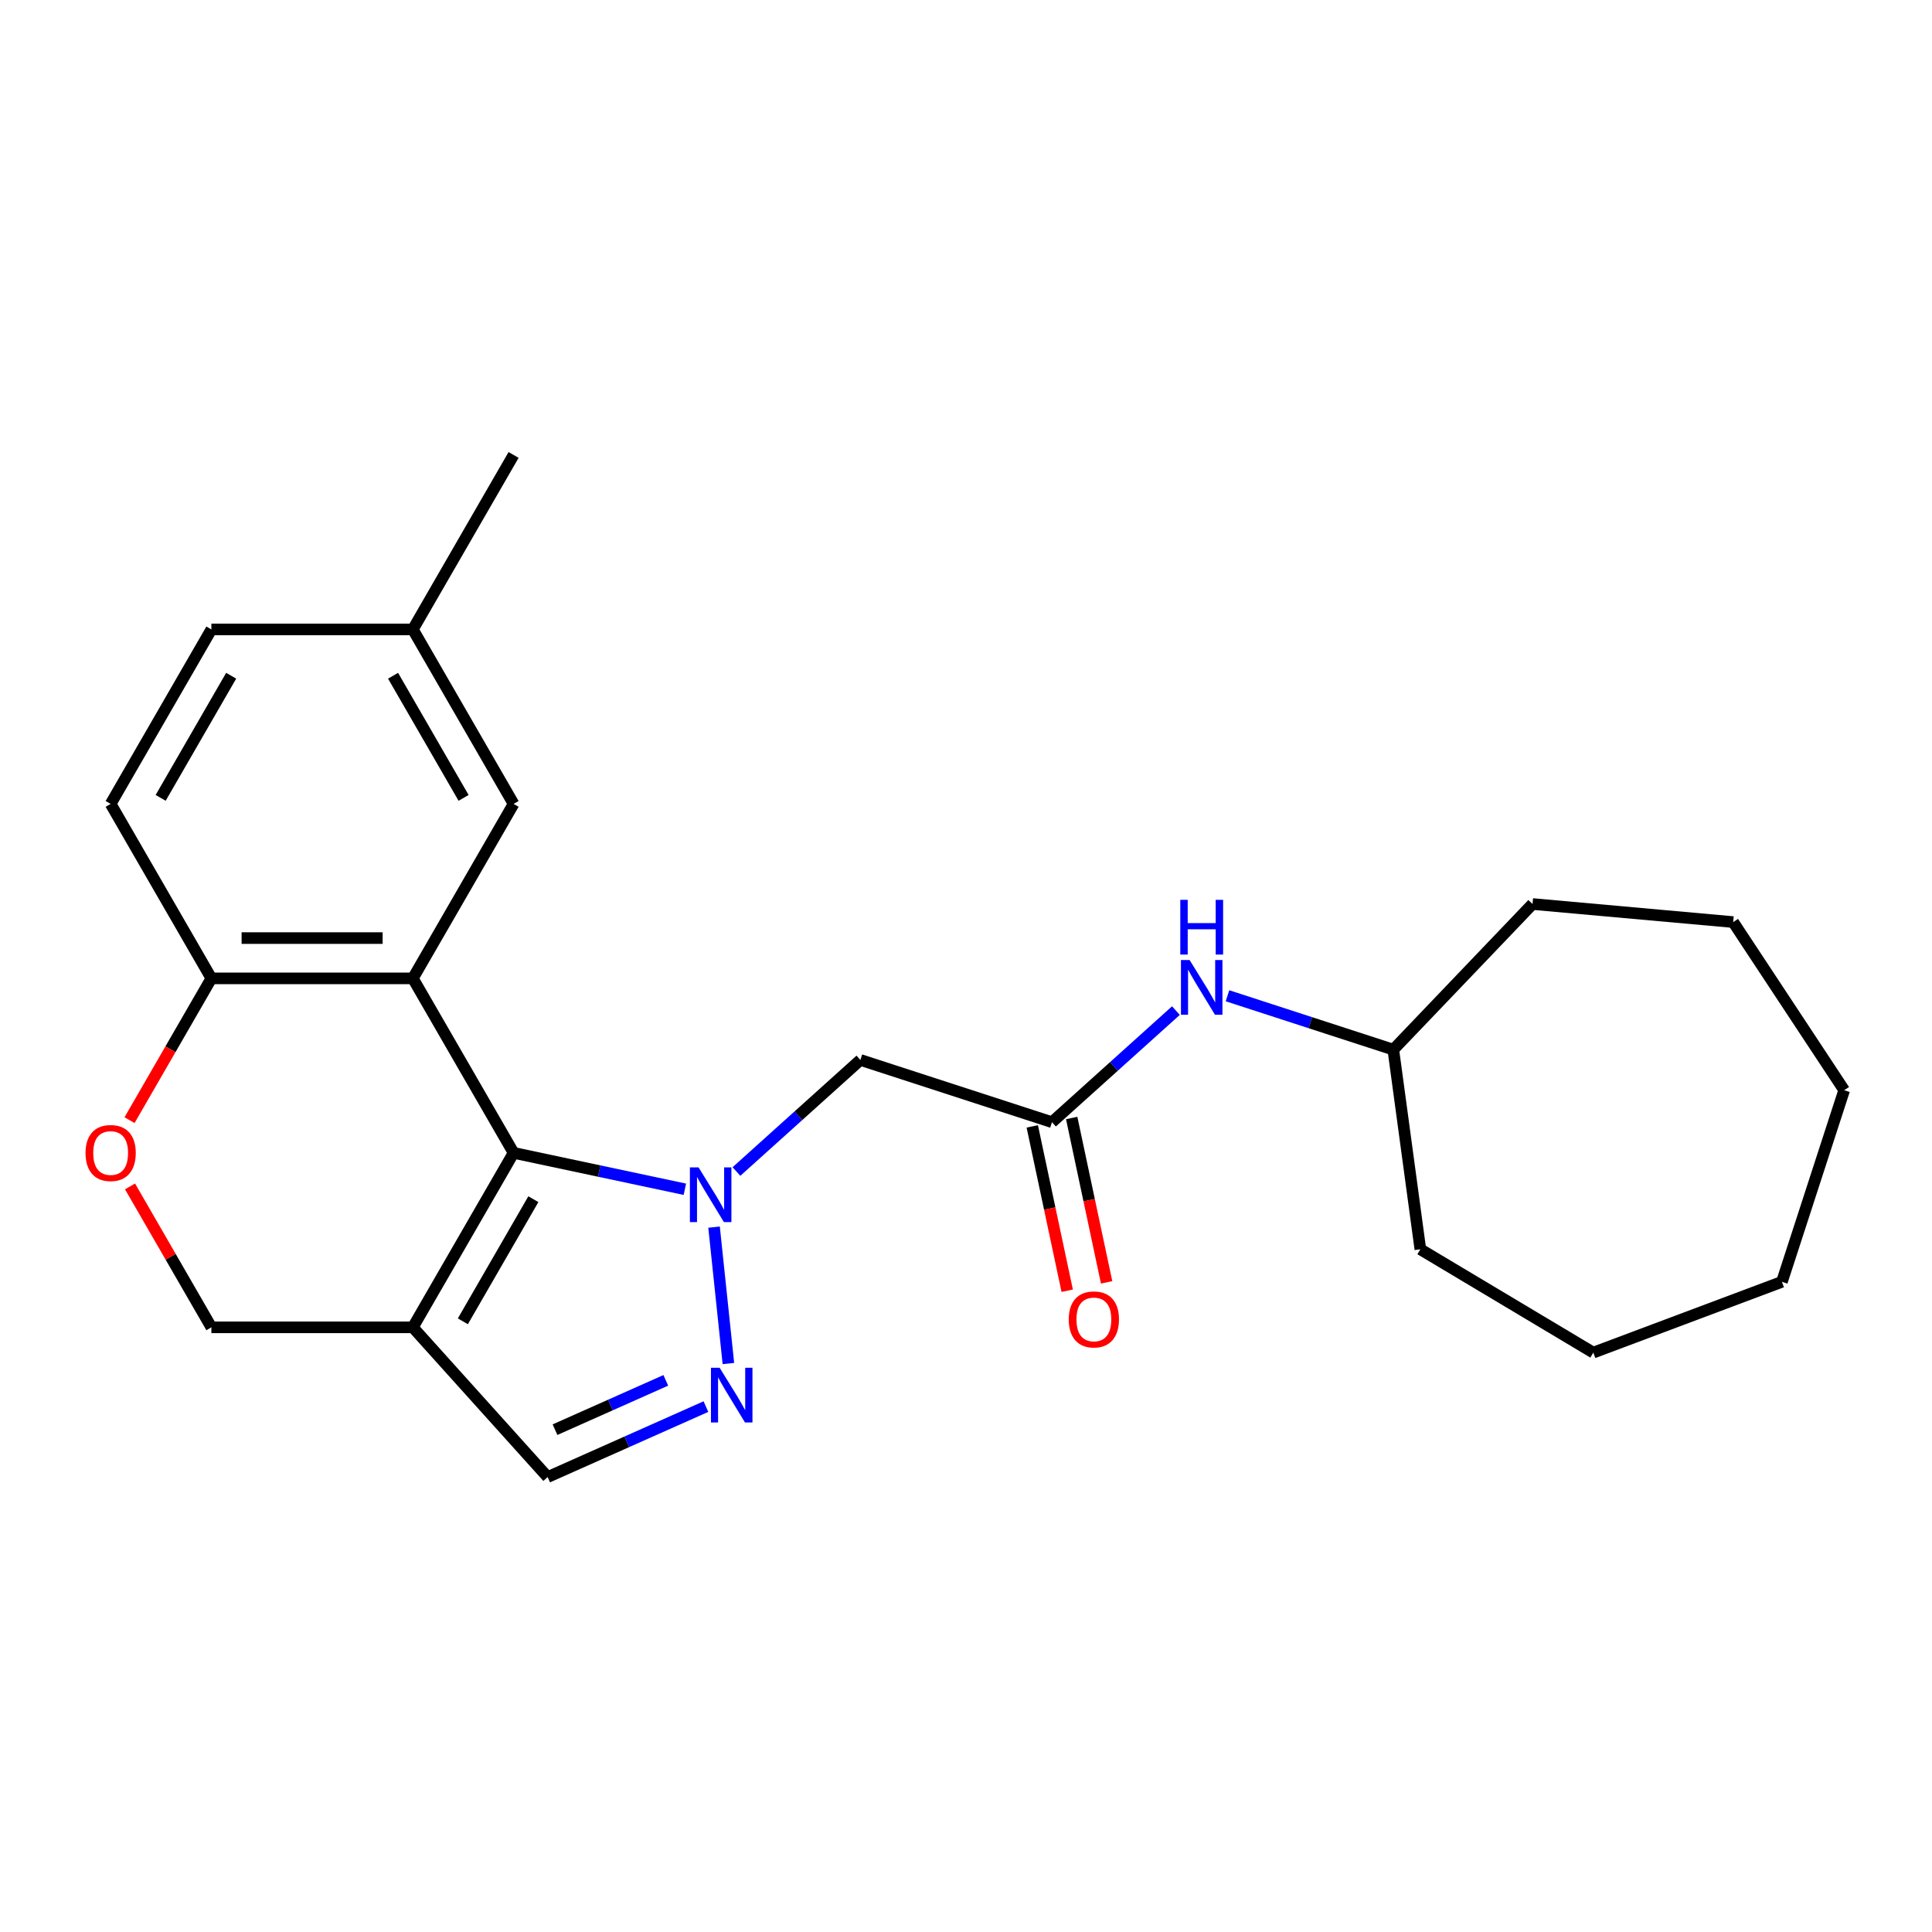<?xml version='1.0' encoding='iso-8859-1'?>
<svg version='1.1' baseProfile='full'
              xmlns='http://www.w3.org/2000/svg'
                      xmlns:rdkit='http://www.rdkit.org/xml'
                      xmlns:xlink='http://www.w3.org/1999/xlink'
                  xml:space='preserve'
width='1000px' height='1000px' viewBox='0 0 1000 1000'>
<!-- END OF HEADER -->
<rect style='opacity:1.0;fill:#FFFFFF;stroke:none' width='1000' height='1000' x='0' y='0'> </rect>
<path class='bond-0' d='M 354.485,615.56 L 310.158,606.138' style='fill:none;fill-rule:evenodd;stroke:#0000FF;stroke-width:6px;stroke-linecap:butt;stroke-linejoin:miter;stroke-opacity:1' />
<path class='bond-0' d='M 310.158,606.138 L 265.831,596.716' style='fill:none;fill-rule:evenodd;stroke:#000000;stroke-width:6px;stroke-linecap:butt;stroke-linejoin:miter;stroke-opacity:1' />
<path class='bond-2' d='M 369.594,635.164 L 377.014,705.76' style='fill:none;fill-rule:evenodd;stroke:#0000FF;stroke-width:6px;stroke-linecap:butt;stroke-linejoin:miter;stroke-opacity:1' />
<path class='bond-4' d='M 381.179,606.379 L 413.253,577.5' style='fill:none;fill-rule:evenodd;stroke:#0000FF;stroke-width:6px;stroke-linecap:butt;stroke-linejoin:miter;stroke-opacity:1' />
<path class='bond-4' d='M 413.253,577.5 L 445.327,548.62' style='fill:none;fill-rule:evenodd;stroke:#000000;stroke-width:6px;stroke-linecap:butt;stroke-linejoin:miter;stroke-opacity:1' />
<path class='bond-1' d='M 265.831,596.716 L 213.691,506.407' style='fill:none;fill-rule:evenodd;stroke:#000000;stroke-width:6px;stroke-linecap:butt;stroke-linejoin:miter;stroke-opacity:1' />
<path class='bond-3' d='M 265.831,596.716 L 213.691,687.025' style='fill:none;fill-rule:evenodd;stroke:#000000;stroke-width:6px;stroke-linecap:butt;stroke-linejoin:miter;stroke-opacity:1' />
<path class='bond-3' d='M 276.071,620.69 L 239.573,683.907' style='fill:none;fill-rule:evenodd;stroke:#000000;stroke-width:6px;stroke-linecap:butt;stroke-linejoin:miter;stroke-opacity:1' />
<path class='bond-7' d='M 213.691,506.407 L 109.411,506.407' style='fill:none;fill-rule:evenodd;stroke:#000000;stroke-width:6px;stroke-linecap:butt;stroke-linejoin:miter;stroke-opacity:1' />
<path class='bond-7' d='M 198.049,485.551 L 125.053,485.551' style='fill:none;fill-rule:evenodd;stroke:#000000;stroke-width:6px;stroke-linecap:butt;stroke-linejoin:miter;stroke-opacity:1' />
<path class='bond-10' d='M 213.691,506.407 L 265.831,416.098' style='fill:none;fill-rule:evenodd;stroke:#000000;stroke-width:6px;stroke-linecap:butt;stroke-linejoin:miter;stroke-opacity:1' />
<path class='bond-5' d='M 365.385,728.048 L 324.426,746.284' style='fill:none;fill-rule:evenodd;stroke:#0000FF;stroke-width:6px;stroke-linecap:butt;stroke-linejoin:miter;stroke-opacity:1' />
<path class='bond-5' d='M 324.426,746.284 L 283.467,764.52' style='fill:none;fill-rule:evenodd;stroke:#000000;stroke-width:6px;stroke-linecap:butt;stroke-linejoin:miter;stroke-opacity:1' />
<path class='bond-5' d='M 344.614,714.466 L 315.943,727.231' style='fill:none;fill-rule:evenodd;stroke:#0000FF;stroke-width:6px;stroke-linecap:butt;stroke-linejoin:miter;stroke-opacity:1' />
<path class='bond-5' d='M 315.943,727.231 L 287.272,739.996' style='fill:none;fill-rule:evenodd;stroke:#000000;stroke-width:6px;stroke-linecap:butt;stroke-linejoin:miter;stroke-opacity:1' />
<path class='bond-9' d='M 213.691,687.025 L 109.411,687.025' style='fill:none;fill-rule:evenodd;stroke:#000000;stroke-width:6px;stroke-linecap:butt;stroke-linejoin:miter;stroke-opacity:1' />
<path class='bond-24' d='M 213.691,687.025 L 283.467,764.52' style='fill:none;fill-rule:evenodd;stroke:#000000;stroke-width:6px;stroke-linecap:butt;stroke-linejoin:miter;stroke-opacity:1' />
<path class='bond-6' d='M 445.327,548.62 L 544.503,580.844' style='fill:none;fill-rule:evenodd;stroke:#000000;stroke-width:6px;stroke-linecap:butt;stroke-linejoin:miter;stroke-opacity:1' />
<path class='bond-11' d='M 544.503,580.844 L 576.577,551.965' style='fill:none;fill-rule:evenodd;stroke:#000000;stroke-width:6px;stroke-linecap:butt;stroke-linejoin:miter;stroke-opacity:1' />
<path class='bond-11' d='M 576.577,551.965 L 608.651,523.085' style='fill:none;fill-rule:evenodd;stroke:#0000FF;stroke-width:6px;stroke-linecap:butt;stroke-linejoin:miter;stroke-opacity:1' />
<path class='bond-12' d='M 534.303,583.013 L 543.344,625.55' style='fill:none;fill-rule:evenodd;stroke:#000000;stroke-width:6px;stroke-linecap:butt;stroke-linejoin:miter;stroke-opacity:1' />
<path class='bond-12' d='M 543.344,625.55 L 552.386,668.087' style='fill:none;fill-rule:evenodd;stroke:#FF0000;stroke-width:6px;stroke-linecap:butt;stroke-linejoin:miter;stroke-opacity:1' />
<path class='bond-12' d='M 554.703,578.676 L 563.744,621.213' style='fill:none;fill-rule:evenodd;stroke:#000000;stroke-width:6px;stroke-linecap:butt;stroke-linejoin:miter;stroke-opacity:1' />
<path class='bond-12' d='M 563.744,621.213 L 572.786,663.75' style='fill:none;fill-rule:evenodd;stroke:#FF0000;stroke-width:6px;stroke-linecap:butt;stroke-linejoin:miter;stroke-opacity:1' />
<path class='bond-13' d='M 109.411,506.407 L 57.271,416.098' style='fill:none;fill-rule:evenodd;stroke:#000000;stroke-width:6px;stroke-linecap:butt;stroke-linejoin:miter;stroke-opacity:1' />
<path class='bond-25' d='M 109.411,506.407 L 88.227,543.098' style='fill:none;fill-rule:evenodd;stroke:#000000;stroke-width:6px;stroke-linecap:butt;stroke-linejoin:miter;stroke-opacity:1' />
<path class='bond-25' d='M 88.227,543.098 L 67.044,579.789' style='fill:none;fill-rule:evenodd;stroke:#FF0000;stroke-width:6px;stroke-linecap:butt;stroke-linejoin:miter;stroke-opacity:1' />
<path class='bond-8' d='M 67.298,614.083 L 88.354,650.554' style='fill:none;fill-rule:evenodd;stroke:#FF0000;stroke-width:6px;stroke-linecap:butt;stroke-linejoin:miter;stroke-opacity:1' />
<path class='bond-8' d='M 88.354,650.554 L 109.411,687.025' style='fill:none;fill-rule:evenodd;stroke:#000000;stroke-width:6px;stroke-linecap:butt;stroke-linejoin:miter;stroke-opacity:1' />
<path class='bond-14' d='M 265.831,416.098 L 213.691,325.789' style='fill:none;fill-rule:evenodd;stroke:#000000;stroke-width:6px;stroke-linecap:butt;stroke-linejoin:miter;stroke-opacity:1' />
<path class='bond-14' d='M 239.948,412.98 L 203.45,349.763' style='fill:none;fill-rule:evenodd;stroke:#000000;stroke-width:6px;stroke-linecap:butt;stroke-linejoin:miter;stroke-opacity:1' />
<path class='bond-16' d='M 635.345,515.404 L 678.259,529.348' style='fill:none;fill-rule:evenodd;stroke:#0000FF;stroke-width:6px;stroke-linecap:butt;stroke-linejoin:miter;stroke-opacity:1' />
<path class='bond-16' d='M 678.259,529.348 L 721.174,543.292' style='fill:none;fill-rule:evenodd;stroke:#000000;stroke-width:6px;stroke-linecap:butt;stroke-linejoin:miter;stroke-opacity:1' />
<path class='bond-26' d='M 57.271,416.098 L 109.411,325.789' style='fill:none;fill-rule:evenodd;stroke:#000000;stroke-width:6px;stroke-linecap:butt;stroke-linejoin:miter;stroke-opacity:1' />
<path class='bond-26' d='M 83.154,412.98 L 119.652,349.763' style='fill:none;fill-rule:evenodd;stroke:#000000;stroke-width:6px;stroke-linecap:butt;stroke-linejoin:miter;stroke-opacity:1' />
<path class='bond-15' d='M 213.691,325.789 L 109.411,325.789' style='fill:none;fill-rule:evenodd;stroke:#000000;stroke-width:6px;stroke-linecap:butt;stroke-linejoin:miter;stroke-opacity:1' />
<path class='bond-17' d='M 213.691,325.789 L 265.831,235.48' style='fill:none;fill-rule:evenodd;stroke:#000000;stroke-width:6px;stroke-linecap:butt;stroke-linejoin:miter;stroke-opacity:1' />
<path class='bond-18' d='M 721.174,543.292 L 793.238,467.919' style='fill:none;fill-rule:evenodd;stroke:#000000;stroke-width:6px;stroke-linecap:butt;stroke-linejoin:miter;stroke-opacity:1' />
<path class='bond-19' d='M 721.174,543.292 L 735.172,646.628' style='fill:none;fill-rule:evenodd;stroke:#000000;stroke-width:6px;stroke-linecap:butt;stroke-linejoin:miter;stroke-opacity:1' />
<path class='bond-20' d='M 793.238,467.919 L 897.098,477.266' style='fill:none;fill-rule:evenodd;stroke:#000000;stroke-width:6px;stroke-linecap:butt;stroke-linejoin:miter;stroke-opacity:1' />
<path class='bond-21' d='M 735.172,646.628 L 824.691,700.113' style='fill:none;fill-rule:evenodd;stroke:#000000;stroke-width:6px;stroke-linecap:butt;stroke-linejoin:miter;stroke-opacity:1' />
<path class='bond-22' d='M 897.098,477.266 L 954.545,564.296' style='fill:none;fill-rule:evenodd;stroke:#000000;stroke-width:6px;stroke-linecap:butt;stroke-linejoin:miter;stroke-opacity:1' />
<path class='bond-23' d='M 824.691,700.113 L 922.321,663.472' style='fill:none;fill-rule:evenodd;stroke:#000000;stroke-width:6px;stroke-linecap:butt;stroke-linejoin:miter;stroke-opacity:1' />
<path class='bond-27' d='M 954.545,564.296 L 922.321,663.472' style='fill:none;fill-rule:evenodd;stroke:#000000;stroke-width:6px;stroke-linecap:butt;stroke-linejoin:miter;stroke-opacity:1' />
<path  class='atom-0' d='M 361.572 604.237
L 370.852 619.237
Q 371.772 620.717, 373.252 623.397
Q 374.732 626.077, 374.812 626.237
L 374.812 604.237
L 378.572 604.237
L 378.572 632.557
L 374.692 632.557
L 364.732 616.157
Q 363.572 614.237, 362.332 612.037
Q 361.132 609.837, 360.772 609.157
L 360.772 632.557
L 357.092 632.557
L 357.092 604.237
L 361.572 604.237
' fill='#0000FF'/>
<path  class='atom-3' d='M 372.472 707.946
L 381.752 722.946
Q 382.672 724.426, 384.152 727.106
Q 385.632 729.786, 385.712 729.946
L 385.712 707.946
L 389.472 707.946
L 389.472 736.266
L 385.592 736.266
L 375.632 719.866
Q 374.472 717.946, 373.232 715.746
Q 372.032 713.546, 371.672 712.866
L 371.672 736.266
L 367.992 736.266
L 367.992 707.946
L 372.472 707.946
' fill='#0000FF'/>
<path  class='atom-9' d='M 44.271 596.796
Q 44.271 589.996, 47.631 586.196
Q 50.991 582.396, 57.271 582.396
Q 63.551 582.396, 66.911 586.196
Q 70.271 589.996, 70.271 596.796
Q 70.271 603.676, 66.871 607.596
Q 63.471 611.476, 57.271 611.476
Q 51.031 611.476, 47.631 607.596
Q 44.271 603.716, 44.271 596.796
M 57.271 608.276
Q 61.591 608.276, 63.911 605.396
Q 66.271 602.476, 66.271 596.796
Q 66.271 591.236, 63.911 588.436
Q 61.591 585.596, 57.271 585.596
Q 52.951 585.596, 50.591 588.396
Q 48.271 591.196, 48.271 596.796
Q 48.271 602.516, 50.591 605.396
Q 52.951 608.276, 57.271 608.276
' fill='#FF0000'/>
<path  class='atom-12' d='M 615.738 496.908
L 625.018 511.908
Q 625.938 513.388, 627.418 516.068
Q 628.898 518.748, 628.978 518.908
L 628.978 496.908
L 632.738 496.908
L 632.738 525.228
L 628.858 525.228
L 618.898 508.828
Q 617.738 506.908, 616.498 504.708
Q 615.298 502.508, 614.938 501.828
L 614.938 525.228
L 611.258 525.228
L 611.258 496.908
L 615.738 496.908
' fill='#0000FF'/>
<path  class='atom-12' d='M 610.918 465.756
L 614.758 465.756
L 614.758 477.796
L 629.238 477.796
L 629.238 465.756
L 633.078 465.756
L 633.078 494.076
L 629.238 494.076
L 629.238 480.996
L 614.758 480.996
L 614.758 494.076
L 610.918 494.076
L 610.918 465.756
' fill='#0000FF'/>
<path  class='atom-13' d='M 553.184 682.926
Q 553.184 676.126, 556.544 672.326
Q 559.904 668.526, 566.184 668.526
Q 572.464 668.526, 575.824 672.326
Q 579.184 676.126, 579.184 682.926
Q 579.184 689.806, 575.784 693.726
Q 572.384 697.606, 566.184 697.606
Q 559.944 697.606, 556.544 693.726
Q 553.184 689.846, 553.184 682.926
M 566.184 694.406
Q 570.504 694.406, 572.824 691.526
Q 575.184 688.606, 575.184 682.926
Q 575.184 677.366, 572.824 674.566
Q 570.504 671.726, 566.184 671.726
Q 561.864 671.726, 559.504 674.526
Q 557.184 677.326, 557.184 682.926
Q 557.184 688.646, 559.504 691.526
Q 561.864 694.406, 566.184 694.406
' fill='#FF0000'/>
</svg>
